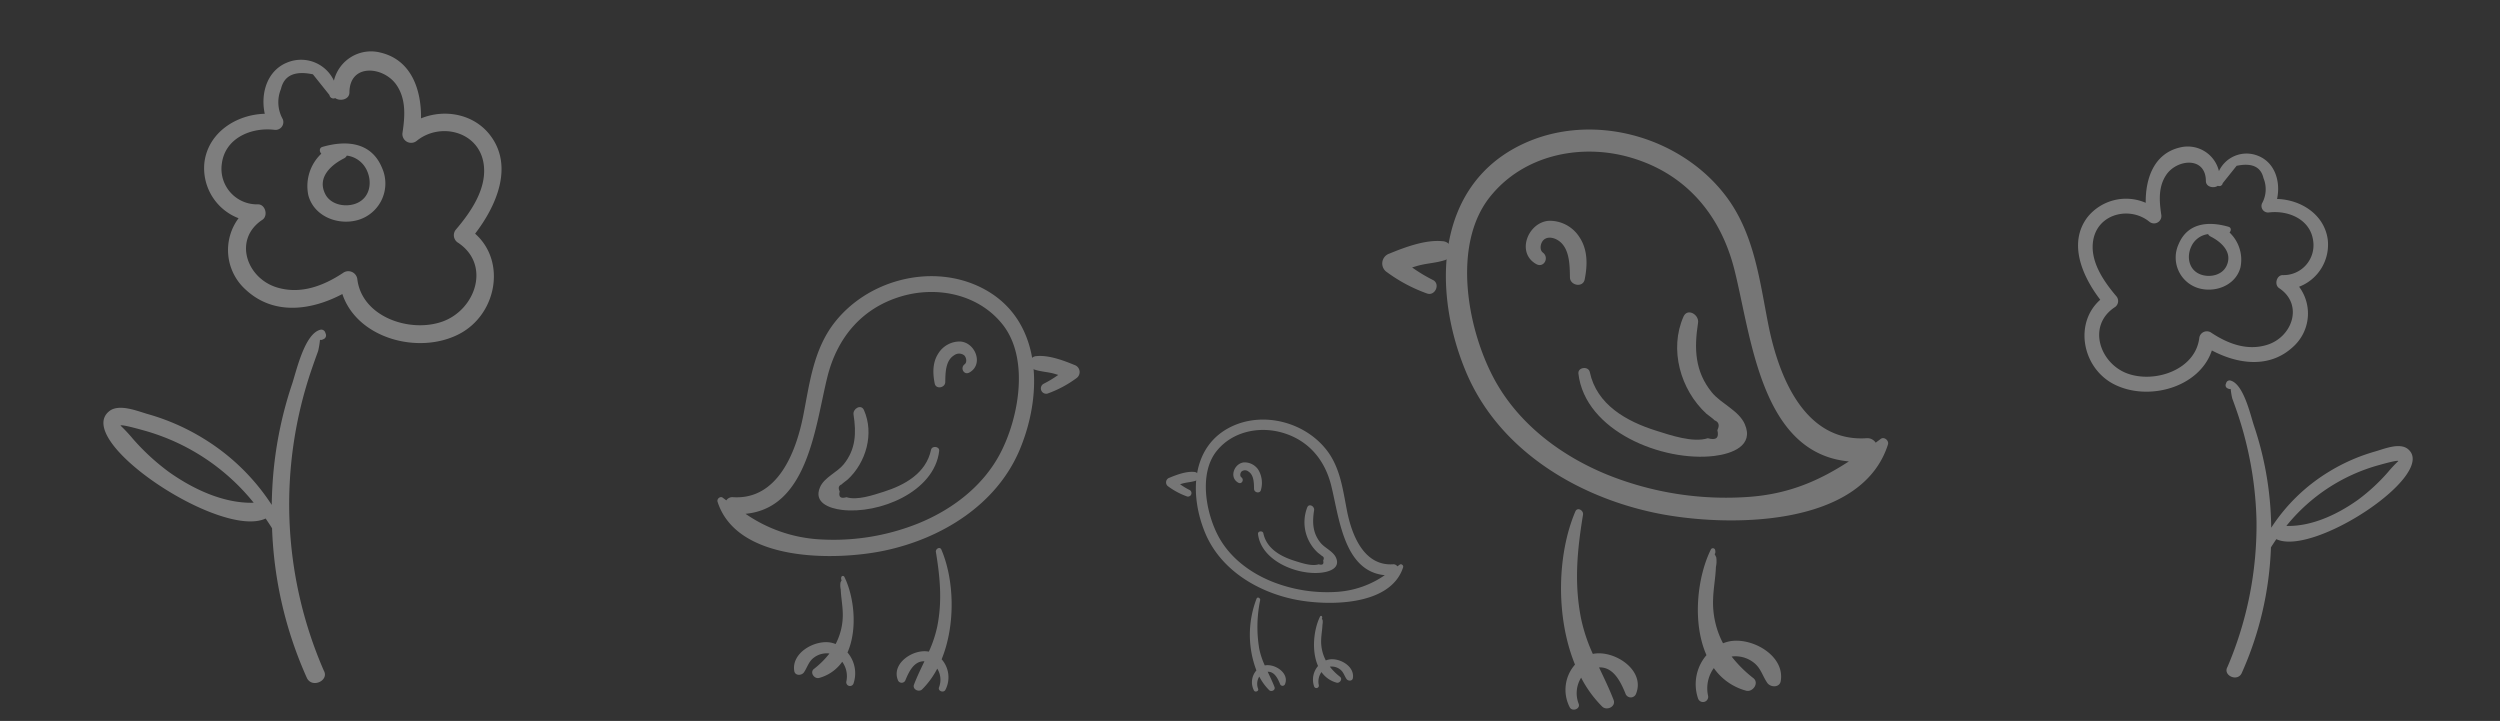 <?xml version="1.0" encoding="UTF-8"?>
<svg xmlns="http://www.w3.org/2000/svg" viewBox="0 0 579.175 167.014">
  <rect x="0" y="0" width="579.175" height="167.014" fill="#333333" stroke="none"/>
  <defs>
    <clipPath id="a">
      <path fill="#fff" d="M0 0h117.214v134.391H0z" data-name="Rectangle 263"></path>
    </clipPath>
    <clipPath id="b">
      <path fill="#fff" d="M0 0h83.932v96.231H0z" data-name="Rectangle 263"></path>
    </clipPath>
    <clipPath id="c">
      <path fill="#fff" d="M0 0h54.952v63.004H0z" data-name="Rectangle 263"></path>
    </clipPath>
    <clipPath id="d">
      <path fill="#fff" d="M0 0h109.333v135.028H0z" data-name="Rectangle 271"></path>
    </clipPath>
    <clipPath id="e">
      <path fill="#fff" d="M0 0h91.904v113.502H0z" data-name="Rectangle 271"></path>
    </clipPath>
  </defs>
  <g data-name="Group 421" opacity=".33">
    <g fill="#fff" clip-path="url(#a)" data-name="Group 420" transform="translate(320.215 30.011)">
      <path d="M115.494 71.673c-.394.3-.783.583-1.173.871a2.287 2.287 0 0 0-2.183-1.028c-14.561.9-20.438-14.83-22.73-26.544-2.021-10.323-3.28-21.022-9.851-29.643-10.6-13.9-30.987-19.466-46.932-12-20.486 9.589-21.041 34.184-13.197 52.85 7.5 17.855 25.335 28.737 43.712 32.611 15.852 3.343 47.795 3.785 54.029-15.828.282-.886-.866-1.9-1.676-1.289M52.271 80.01C41.393 75.6 31.459 68.125 25.858 57.629c-6.189-11.6-9.661-30.893-.969-41.932 7.718-9.8 21.084-12.6 32.7-9.2 12.816 3.744 20.839 13.334 24.026 26.043 3.937 15.72 6.168 42.437 26.5 44.347-6.928 4.487-13.868 7.524-23.079 8.21a73.563 73.563 0 0 1-32.765-5.087" data-name="Path 2415"></path>
      <path d="M13.948 25.868c-3.918-.388-8.685 1.39-12.251 2.863a2.41 2.41 0 0 0-.566 4.335 36.35 36.35 0 0 0 9.314 4.938c1.837.576 3.066-2.242 1.323-3.139a36.532 36.532 0 0 1-4.838-2.917c.578-.173 1.151-.36 1.738-.505 1.933-.478 3.994-.57 5.872-1.2a2.241 2.241 0 0 0-.593-4.379" data-name="Path 2416"></path>
      <path d="M45.611 24.801a8.175 8.175 0 0 0-6.931-3.663c-4.88.27-7.727 7.378-3 10.027 1.775.994 3.084-1.49 1.55-2.653-.854-.649-.57-2.146.065-2.834.892-.965 2.339-.684 3.359-.064 2.8 1.7 2.788 5.76 2.841 8.647.035 1.892 3.02 2.45 3.415.463.674-3.39.74-6.946-1.3-9.922" data-name="Path 2417"></path>
      <path d="M84.005 68.261c-1.388-3.177-5.523-4.772-7.623-7.353-3.973-4.883-4.135-10.162-3.208-16.151.288-1.861-2.448-3.51-3.372-1.423-3.357 7.582-.719 16.951 5.294 22.49.253.234 1.737 1.268 1.9 1.534q1.5.592.654 2.282.667 2.7-2.213 1.87c-3.4 1.112-8.66-.7-12-1.752-6.864-2.165-13.745-6.007-15.342-13.562-.306-1.458-2.817-1.162-2.64.356 1.559 13.348 19.549 20.5 31.453 19.067 4.144-.5 9.267-2.382 7.093-7.359" data-name="Path 2418"></path>
      <path d="M48.796 121.483a39.14 39.14 0 0 1-2.709-8.107c-1.653-8.242-.916-15.939.438-24.155.162-.983-1.3-1.845-1.773-.748-4.2 9.824-4.624 24.376-.086 35.483a8.819 8.819 0 0 0-1.207 9.913c.6 1.077 2.532.338 2.048-.863a6.75 6.75 0 0 1 .579-6.019 26.931 26.931 0 0 0 4.885 6.7c1.051 1.033 3.228 0 2.638-1.537-1-2.611-2.206-5.074-3.378-7.544 3.3-.149 4.973 3.242 6.116 6.028a1.3 1.3 0 0 0 2.489 0c2.124-5.473-5.158-10.162-10.039-9.153" data-name="Path 2419"></path>
      <path d="M80.197 118.625a9.192 9.192 0 0 0-1.238.393 20.281 20.281 0 0 1-2.293-10.364c.082-2.444.558-4.869.646-7.31a6.377 6.377 0 0 0 .079-2.23c-.038-.08-.193-.41-.381-.765a.506.506 0 0 0 .165-.37 1.376 1.376 0 0 0-.1-.722.535.535 0 0 0-.918 0c-3.183 6.4-4.364 16.979-1.032 24.506a10.324 10.324 0 0 0-1.961 10.018 1.206 1.206 0 0 0 2.324-.64 8 8 0 0 1 1.338-6.38 13.384 13.384 0 0 0 7.462 5.234c1.559.434 3.114-1.787 1.693-2.906a28.658 28.658 0 0 1-5.033-5 6.868 6.868 0 0 1 4.97 1.285c1.805 1.311 2.118 3.1 3.29 4.813.745 1.083 2.852 1.162 3.12-.408 1.032-6.027-6.955-10.368-12.133-9.153" data-name="Path 2420"></path>
      <path d="M77.389 99.094v.017c.014.029.017.032 0-.017" data-name="Path 2421"></path>
    </g>
  </g>
  <g data-name="Group 483" opacity=".33">
    <g fill="#fff" clip-path="url(#b)" data-name="Group 420" transform="translate(166.2 63.979)">
      <path d="M1.232 51.322c.282.212.56.417.84.623a1.638 1.638 0 0 1 1.563-.736C14.062 51.853 18.27 40.59 19.911 32.2c1.447-7.392 2.35-15.053 7.054-21.226 7.588-9.952 22.188-13.936 33.61-8.591 14.67 6.867 15.067 24.478 9.452 37.844C64.653 53.012 51.875 60.8 38.72 63.579 27.369 65.973 4.496 66.289.032 52.245c-.2-.634.62-1.359 1.2-.923m45.271 5.97c7.789-3.155 14.9-8.511 18.913-16.026 4.432-8.306 6.918-22.121.694-30.025-5.527-7.018-15.1-9.02-23.417-6.589C33.518 7.333 27.77 14.2 25.491 23.3c-2.816 11.257-4.416 30.388-18.973 31.755a33.509 33.509 0 0 0 16.526 5.879 52.675 52.675 0 0 0 23.459-3.642" data-name="Path 2415"></path>
      <path d="M73.944 18.523c2.806-.278 6.219.995 8.772 2.05a1.726 1.726 0 0 1 .405 3.1 26.029 26.029 0 0 1-6.669 3.536 1.235 1.235 0 0 1-.947-2.242 26.159 26.159 0 0 0 3.464-2.09c-.414-.124-.824-.257-1.245-.362-1.384-.342-2.86-.408-4.2-.856a1.6 1.6 0 0 1 .425-3.136" data-name="Path 2416"></path>
      <path d="M51.272 17.761a5.854 5.854 0 0 1 4.963-2.623c3.494.193 5.533 5.283 2.147 7.18-1.271.711-2.208-1.067-1.11-1.9.612-.465.408-1.537-.047-2.029a1.909 1.909 0 0 0-2.4-.046c-2.008 1.22-2 4.124-2.035 6.191-.025 1.355-2.163 1.754-2.445.331-.482-2.428-.53-4.974.931-7.1" data-name="Path 2417"></path>
      <path d="M23.779 48.879c.994-2.275 3.955-3.417 5.458-5.265 2.845-3.5 2.961-7.277 2.3-11.565-.206-1.333 1.753-2.514 2.415-1.019 2.4 5.429.515 12.137-3.791 16.1-.181.167-1.244.908-1.363 1.1q-1.077.424-.468 1.634-.482 1.938 1.582 1.344c2.434.8 6.2-.5 8.592-1.255 4.915-1.55 9.842-4.3 10.986-9.711.219-1.044 2.017-.832 1.89.255-1.117 9.558-14 14.682-22.522 13.653-2.968-.36-6.636-1.705-5.079-5.269" data-name="Path 2418"></path>
      <path d="M48.991 86.987a28.027 28.027 0 0 0 1.94-5.806c1.184-5.9.656-11.413-.314-17.3-.116-.7.934-1.321 1.27-.536 3.011 7.034 3.311 17.455.062 25.408a6.315 6.315 0 0 1 .865 7.1c-.43.771-1.813.242-1.466-.618a4.833 4.833 0 0 0-.415-4.31 19.284 19.284 0 0 1-3.5 4.8c-.753.74-2.311 0-1.889-1.1.717-1.869 1.579-3.633 2.419-5.4-2.364-.106-3.561 2.321-4.38 4.317a.934.934 0 0 1-1.782 0c-1.521-3.919 3.693-7.277 7.189-6.554" data-name="Path 2419"></path>
      <path d="M26.507 84.942a6.583 6.583 0 0 1 .886.281 14.522 14.522 0 0 0 1.642-7.423c-.059-1.75-.4-3.487-.463-5.235a4.566 4.566 0 0 1-.056-1.6c.027-.058.138-.293.273-.547a.363.363 0 0 1-.118-.265.985.985 0 0 1 .071-.517.383.383 0 0 1 .657 0c2.279 4.581 3.125 12.158.739 17.548a7.392 7.392 0 0 1 1.4 7.173.864.864 0 0 1-1.664-.458 5.729 5.729 0 0 0-.958-4.569 9.584 9.584 0 0 1-5.343 3.747c-1.117.311-2.23-1.28-1.212-2.081a20.521 20.521 0 0 0 3.6-3.578 4.918 4.918 0 0 0-3.558.92c-1.293.939-1.516 2.219-2.356 3.447-.533.776-2.042.832-2.234-.292-.739-4.316 4.98-7.424 8.688-6.554" data-name="Path 2420"></path>
      <path d="M28.517 70.956v.012c-.01.021-.012.023 0-.012" data-name="Path 2421"></path>
    </g>
  </g>
  <g data-name="Group 484" opacity=".33">
    <g fill="#fff" clip-path="url(#c)" data-name="Group 420" transform="translate(270.132 97.206)">
      <path d="M54.145 33.6c-.185.139-.367.273-.55.408a1.072 1.072 0 0 0-1.023-.482c-6.827.422-9.582-6.952-10.656-12.444-.947-4.84-1.538-9.855-4.618-13.9C32.329.669 22.77-1.939 15.291 1.56c-9.6 4.5-9.865 16.026-6.189 24.777 3.521 8.371 11.883 13.473 20.499 15.289 7.432 1.567 22.407 1.774 25.33-7.42.132-.415-.406-.89-.786-.6M24.506 37.51c-5.1-2.066-9.757-5.572-12.383-10.493-2.9-5.438-4.529-14.483-.454-19.658C15.291 2.764 21.553 1.454 27 3.045 33.007 4.8 36.771 9.3 38.263 15.255c1.846 7.37 2.892 19.9 12.422 20.79a21.939 21.939 0 0 1-10.82 3.849 34.488 34.488 0 0 1-15.359-2.384" data-name="Path 2415"></path>
      <path d="M6.539 12.128C4.7 11.946 2.468 12.779.8 13.47a1.13 1.13 0 0 0-.265 2.033A17.042 17.042 0 0 0 4.9 17.817a.809.809 0 0 0 .62-1.471 17.127 17.127 0 0 1-2.268-1.368c.271-.081.54-.169.815-.237.906-.224 1.873-.267 2.753-.56a1.051 1.051 0 0 0-.278-2.053" data-name="Path 2416"></path>
      <path d="M21.383 11.629a3.833 3.833 0 0 0-3.249-1.717c-2.288.127-3.623 3.459-1.406 4.7.832.466 1.446-.7.727-1.244-.4-.3-.267-1.006.031-1.328a1.25 1.25 0 0 1 1.575-.03c1.315.8 1.307 2.7 1.332 4.054.016.887 1.416 1.149 1.6.217a5.943 5.943 0 0 0-.609-4.652" data-name="Path 2417"></path>
      <path d="M39.382 32.002c-.651-1.489-2.589-2.237-3.574-3.447-1.863-2.289-1.939-4.764-1.5-7.572.135-.873-1.148-1.646-1.581-.667a9.543 9.543 0 0 0 2.479 10.544c.119.11.814.595.893.719q.705.277.307 1.07.313 1.267-1.038.877c-1.594.521-4.06-.328-5.625-.821-3.218-1.015-6.444-2.816-7.193-6.358-.144-.683-1.321-.545-1.237.167.731 6.258 9.165 9.613 14.746 8.939 1.943-.235 4.345-1.117 3.325-3.45" data-name="Path 2418"></path>
      <path d="M22.876 56.952a18.351 18.351 0 0 1-1.27-3.8 30.584 30.584 0 0 1 .206-11.325c.076-.461-.612-.865-.831-.351a23.252 23.252 0 0 0-.041 16.635 4.134 4.134 0 0 0-.566 4.648c.282.5 1.187.159.96-.4a3.164 3.164 0 0 1 .272-2.822 12.626 12.626 0 0 0 2.29 3.142c.493.484 1.513 0 1.237-.72-.469-1.224-1.034-2.379-1.584-3.537 1.548-.07 2.331 1.52 2.867 2.826a.612.612 0 0 0 1.167 0c1-2.566-2.418-4.764-4.707-4.291" data-name="Path 2419"></path>
      <path d="M37.598 55.613a4.312 4.312 0 0 0-.58.184 9.508 9.508 0 0 1-1.075-4.86c.038-1.146.262-2.283.3-3.427a2.99 2.99 0 0 0 .037-1.045c-.018-.038-.09-.192-.179-.358a.237.237 0 0 0 .078-.174.645.645 0 0 0-.046-.339.251.251 0 0 0-.43 0c-1.492 3-2.046 7.96-.484 11.489a4.84 4.84 0 0 0-.92 4.7.565.565 0 0 0 1.09-.3 3.751 3.751 0 0 1 .627-2.991 6.275 6.275 0 0 0 3.5 2.454c.731.2 1.46-.838.794-1.363a13.435 13.435 0 0 1-2.36-2.343 3.22 3.22 0 0 1 2.33.6c.846.614.993 1.453 1.543 2.257.349.508 1.337.545 1.463-.191.484-2.826-3.261-4.861-5.688-4.291" data-name="Path 2420"></path>
      <path d="M36.281 46.457v.008c.006.013.008.015 0-.008" data-name="Path 2421"></path>
    </g>
  </g>
  <g data-name="Group 486" opacity=".37">
    <g fill="#fff" clip-path="url(#d)" data-name="Group 453" transform="rotate(-23 104.973 21.21)">
      <path d="M64.709 30.231a10.335 10.335 0 0 1 6.532-7.7c-.234-.63.039-1.446.871-1.346 5.691.686 10.845 3.373 10.792 9.815a8.818 8.818 0 0 1-9.483 9.028c-4.9-.41-9.446-4.637-8.712-9.8m3.718 1.3c.213 2.884 3.318 4.832 6.017 4.769 3.217-.075 5.084-3 5-6.019a5.907 5.907 0 0 0-2.934-5.03 1.484 1.484 0 0 1-.849.338c-3.386.214-7.55 1.651-7.23 5.94" data-name="Path 2480"></path>
      <path d="M47.755 28.8a12.409 12.409 0 0 1-2.146-15.137C49.206 7.7 56.753 6.528 62.794 8.9c.921-4.839 4.587-9.3 9.986-8.876A8.4 8.4 0 0 1 80.54 8.1a8.839 8.839 0 0 1 12.439-1.8c5.991 4.379 5.381 11.682 2.725 17.725 5.922.075 11.692 3.826 13.23 9.919 2.207 8.749-5.142 15.61-12.138 19.567 4.185 8.755-2.7 19.16-12.425 19.951-10.563.86-22.216-8.27-21.344-19.1-8.065.691-16.589-1.579-20.2-9.64A12.342 12.342 0 0 1 47.755 28.8m1.906 18.226c4.363 3.655 9.953 3.9 15.358 2.91a2.1 2.1 0 0 1 2.558 2.558c-2.49 8.495 6.261 16.295 14.252 16.8 8.208.518 15.689-7.8 10.408-15.562a2.044 2.044 0 0 1 .73-2.779c4.872-2.437 10.7-6.066 12.037-11.826 1.686-7.28-5.69-12.651-12.338-10.678a2.029 2.029 0 0 1-2.267-2.95c2.013-3.267 3.888-6.835 3.1-10.8-1.019-5.152-8.012-8.966-10.716-2.681-.656 1.525-2.826 1.09-3.548-.089a.935.935 0 0 1-.947-1.169q-.823-2.96-1.652-5.913-5.3-3.694-8.151.24a8 8 0 0 0-2.338 6.587 1.807 1.807 0 0 1-2.7 1.547c-4.655-2.689-11.27-2.78-14.314 2.416a8.233 8.233 0 0 0 4.039 11.973c1.568.672 1.146 3.381-.481 3.682-8.009 1.482-8.698 10.983-3.03 15.734" data-name="Path 2481"></path>
      <path d="M2.706 58.245c2.831-.791 6.1 2.618 8 4.14a51.175 51.175 0 0 1 9.663 10.278 49.72 49.72 0 0 1 8.508 20.278q1.087-2.461 2.3-4.862a90.478 90.478 0 0 1 13.009-19.108c2.07-2.335 7.26-9.685 11-8.968a.978.978 0 0 1 .716.939c-.008.14-.017.279-.023.419a.935.935 0 0 1-.917.916l-.313.005a.794.794 0 0 1-.536-.187 18.782 18.782 0 0 1-1.421 2.242 187.155 187.155 0 0 0-2.8 3.044 96.536 96.536 0 0 0-24.91 65.593c.332 2.662-4.2 2.811-4.275 0a92.358 92.358 0 0 1 6.124-35.022q-.213-1.341-.488-2.665c-11.387.469-34.158-34.105-23.637-37.042m5.62 7.226c-.364-.284-4.16-3.374-4.519-3.143a35.9 35.9 0 0 1 1.439 3.943 51.862 51.862 0 0 0 4.676 10.327c3.581 5.809 8.8 11.707 15.306 14.248A49.7 49.7 0 0 0 8.326 65.471" data-name="Path 2482"></path>
    </g>
  </g>
  <g data-name="Group 489" opacity=".37">
    <g fill="#fff" clip-path="url(#e)" data-name="Group 453" transform="rotate(-157 284.061 27.763)">
      <path d="M54.394 88.091a8.687 8.687 0 0 0 5.491 6.472c-.2.53.033 1.215.732 1.132 4.784-.577 9.116-2.836 9.072-8.251a7.412 7.412 0 0 0-7.972-7.588c-4.116.344-7.94 3.898-7.323 8.235m3.125-1.089c.18-2.424 2.789-4.062 5.058-4.008 2.7.063 4.274 2.525 4.2 5.06a4.965 4.965 0 0 1-2.466 4.228 1.247 1.247 0 0 0-.714-.285c-2.848-.181-6.348-1.389-6.082-4.995" data-name="Path 2480"></path>
      <path d="M40.143 89.295a10.431 10.431 0 0 0-1.8 12.723c3.023 5.012 9.367 6 14.445 4 .774 4.067 3.855 7.819 8.394 7.461a7.061 7.061 0 0 0 6.523-6.782 7.43 7.43 0 0 0 10.452 1.513c5.036-3.681 4.523-9.82 2.29-14.9a11.463 11.463 0 0 0 11.121-8.337c1.855-7.355-4.322-13.121-10.2-16.448 3.514-7.356-2.275-16.103-10.447-16.768-8.88-.723-18.675 6.953-17.942 16.058-6.779-.581-13.945 1.327-16.983 8.1a10.375 10.375 0 0 0 4.147 13.38m1.6-15.322c3.668-3.072 8.367-3.277 12.91-2.446a1.769 1.769 0 0 0 2.15-2.15c-2.093-7.141 5.263-13.7 11.98-14.122 6.9-.435 13.188 6.555 8.749 13.081a1.718 1.718 0 0 0 .614 2.336c4.1 2.048 9 5.1 10.118 9.94 1.417 6.12-4.783 10.634-10.372 8.976a1.705 1.705 0 0 0-1.906 2.479c1.692 2.747 3.268 5.745 2.61 9.079-.857 4.331-6.734 7.537-9.007 2.254-.552-1.282-2.375-.917-2.982.075a.786.786 0 0 0-.8.983q-.7 2.484-1.392 4.969-4.457 3.1-6.852-.2a6.725 6.725 0 0 1-1.966-5.537 1.519 1.519 0 0 0-2.268-1.3c-3.913 2.26-9.473 2.337-12.032-2.031a6.921 6.921 0 0 1 3.395-10.065c1.318-.565.963-2.842-.4-3.1-6.733-1.241-7.312-9.228-2.548-13.221" data-name="Path 2481"></path>
      <path d="M2.274 64.541c2.379.665 5.125-2.2 6.725-3.48a43.017 43.017 0 0 0 8.122-8.639 41.794 41.794 0 0 0 7.151-17.045q.914 2.069 1.931 4.087a76.054 76.054 0 0 0 10.939 16.061c1.74 1.962 6.1 8.141 9.243 7.538a.822.822 0 0 0 .6-.79 41.502 41.502 0 0 1-.02-.352.786.786 0 0 0-.771-.77h-.263a.668.668 0 0 0-.451.157 15.787 15.787 0 0 0-1.195-1.884 149.727 149.727 0 0 1-2.353-2.559 83.248 83.248 0 0 1-5.732-7.171 83.343 83.343 0 0 1-8.213-14.282A83.722 83.722 0 0 1 21 1.725c.279-2.237-3.53-2.363-3.594 0a77.634 77.634 0 0 0 5.148 29.439q-.179 1.127-.411 2.24c-9.571-.393-28.712 28.669-19.869 31.137M7 58.467c-.306.239-3.5 2.837-3.8 2.64a30.178 30.178 0 0 0 1.21-3.312 43.6 43.6 0 0 1 3.93-8.681c3.01-4.883 7.4-9.841 12.866-11.977A41.78 41.78 0 0 1 7 58.467" data-name="Path 2482"></path>
    </g>
  </g>
</svg>

